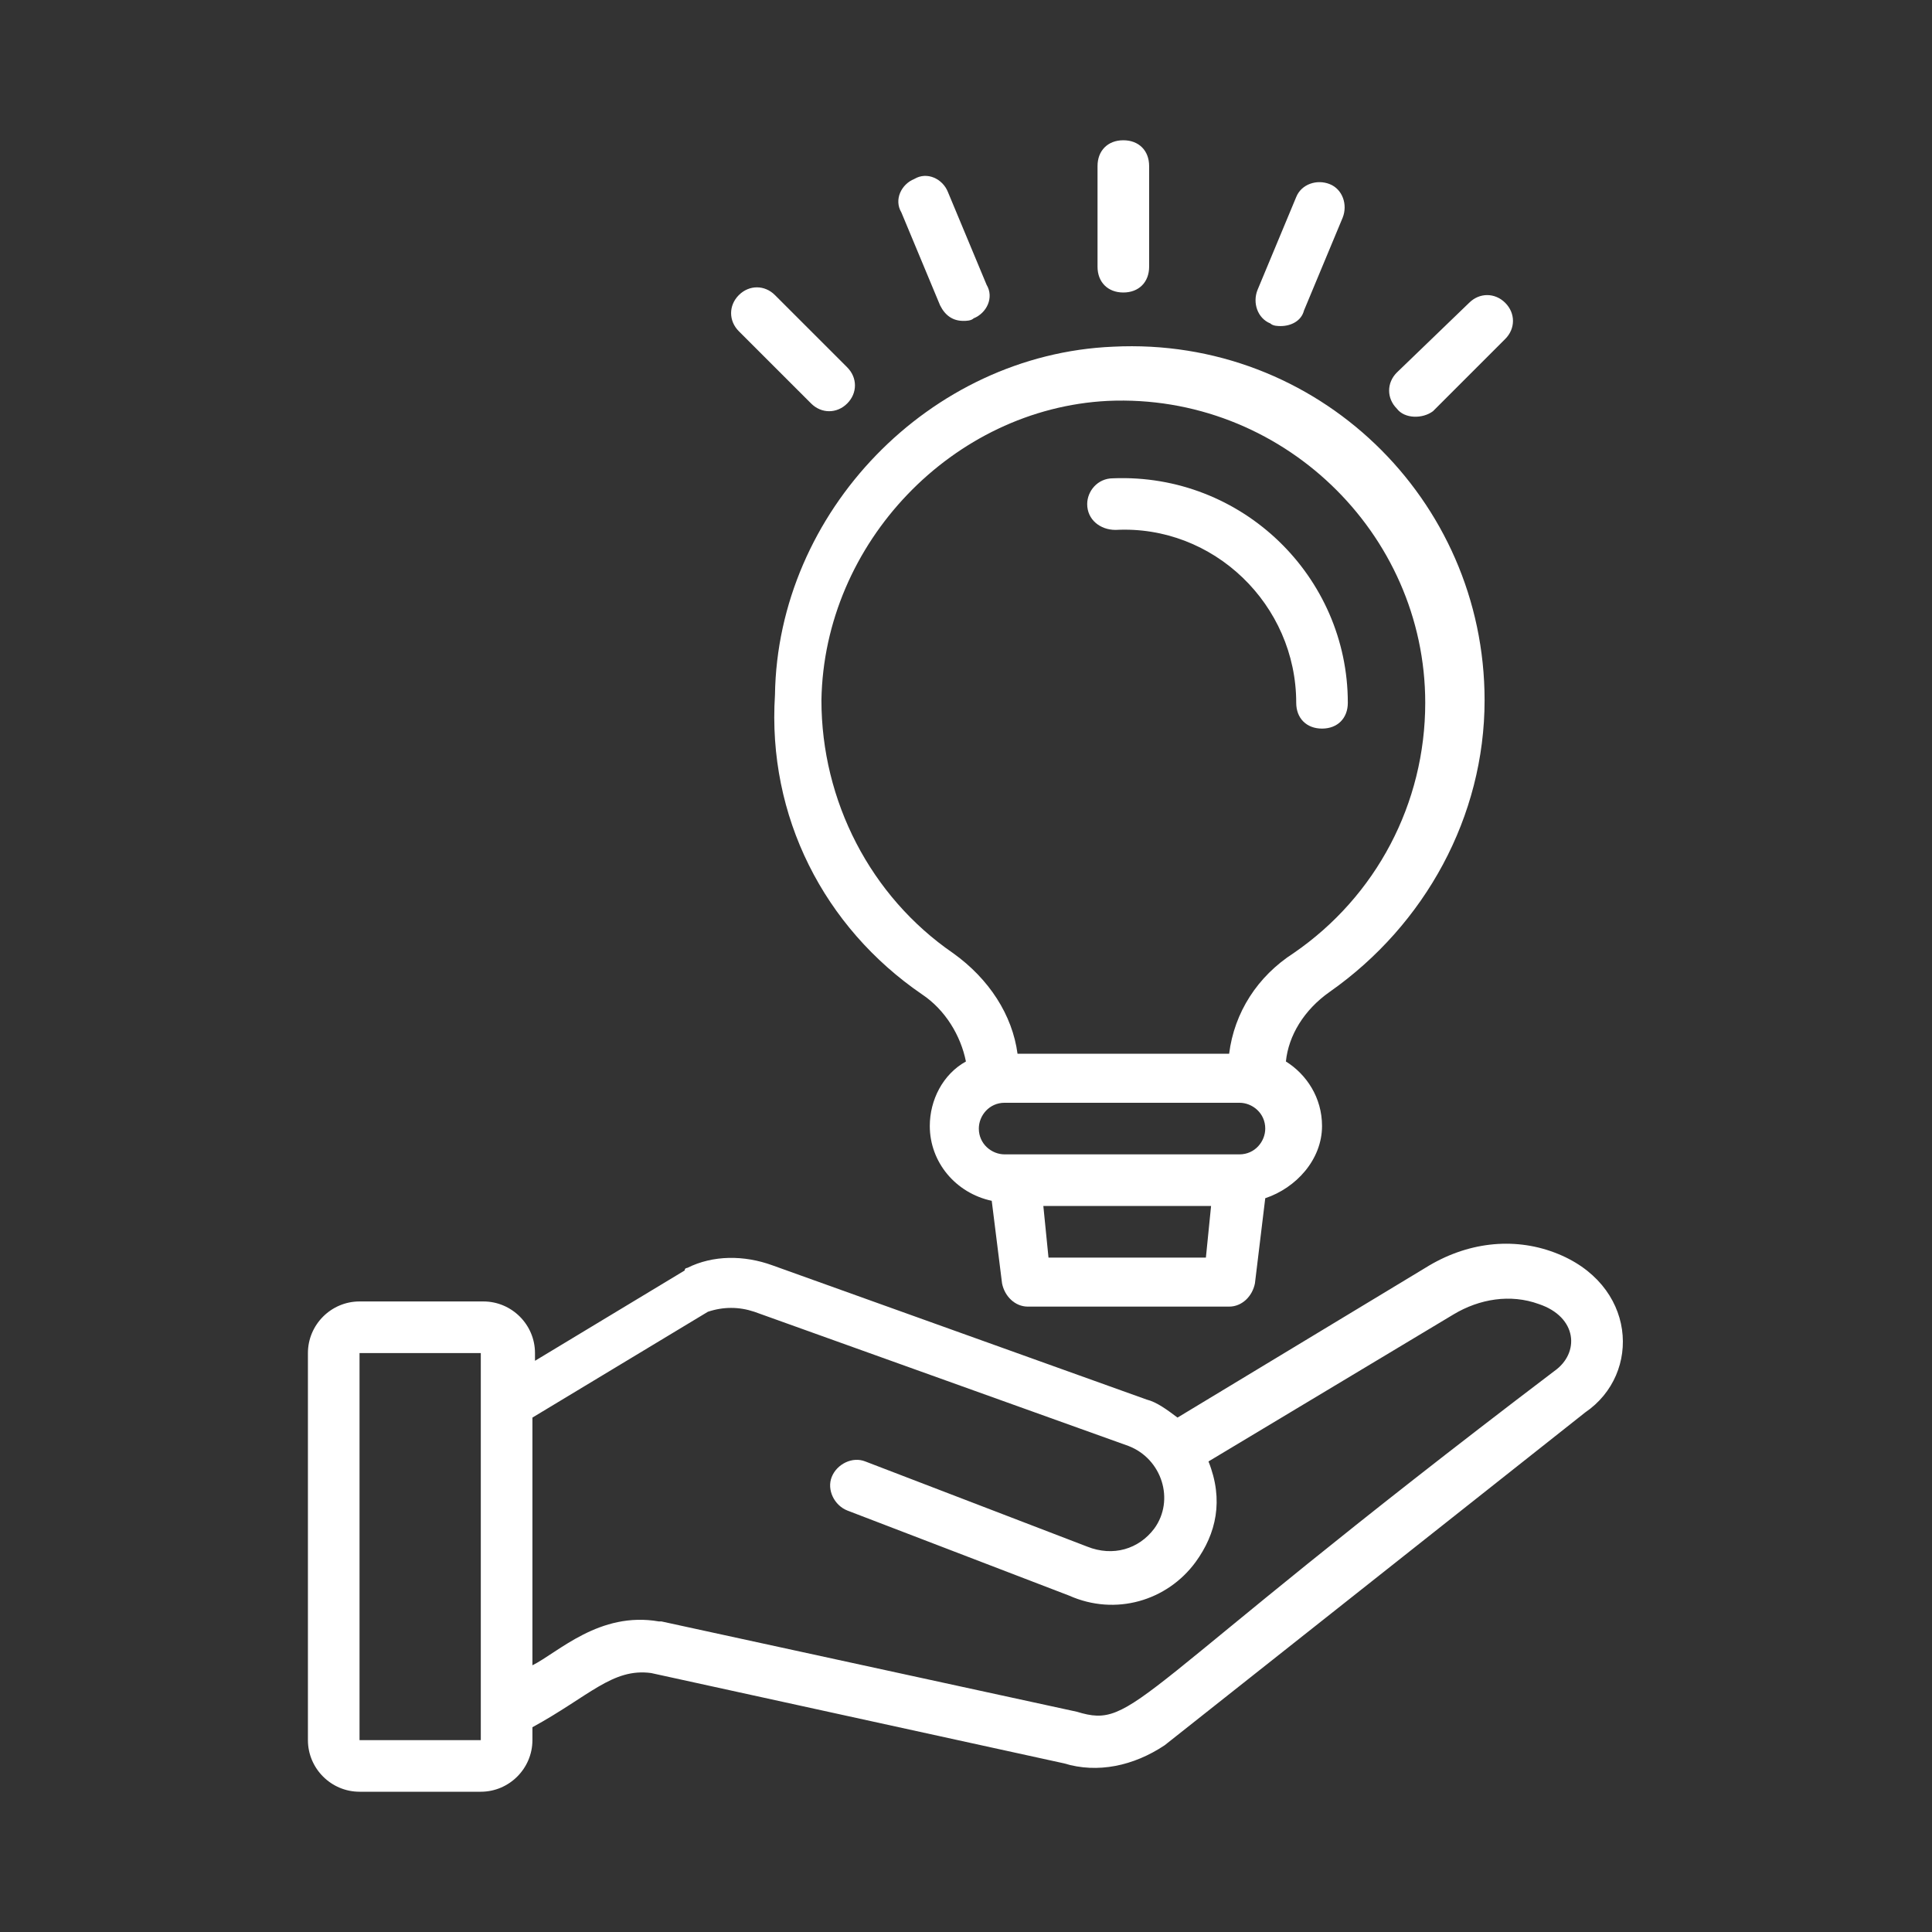 <?xml version="1.0" encoding="UTF-8"?>
<svg xmlns="http://www.w3.org/2000/svg" width="100" height="100" viewBox="0 0 100 100" fill="none">
  <rect x="0" y="0" width="100" height="100" fill="#333333" stroke="none"/>
  <path d="M80.448 64.826C78.311 64.024 75.907 64.291 73.77 65.627L60.948 73.374C60.414 72.973 59.88 72.572 59.345 72.439L39.979 65.493C38.51 64.959 36.907 64.959 35.571 65.627C35.571 65.627 35.438 65.627 35.438 65.76L27.691 70.435V70.034C27.691 68.565 26.489 67.363 25.02 67.363H18.609C17.14 67.363 15.938 68.565 15.938 70.034V90.069C15.938 91.538 17.14 92.74 18.609 92.74H24.886C26.355 92.74 27.558 91.538 27.558 90.069V89.401C30.496 87.798 31.698 86.329 33.701 86.596L55.071 91.271C56.808 91.805 58.678 91.404 60.28 90.336L82.051 73.106C84.99 71.103 84.722 66.428 80.448 64.826ZM18.609 90.069V70.034H24.886V90.069H18.609ZM80.448 70.969C58.277 87.798 58.811 89.535 55.739 88.6L34.236 83.925H34.102C31.03 83.391 28.893 85.528 27.558 86.196V73.374L36.64 67.897C37.441 67.63 38.242 67.63 39.044 67.897L58.41 74.843C60.147 75.511 60.815 77.648 59.746 79.117C58.945 80.185 57.609 80.586 56.273 80.052L44.787 75.644C44.119 75.377 43.318 75.778 43.051 76.445C42.784 77.113 43.184 77.915 43.852 78.182L55.339 82.589C57.743 83.658 60.414 82.856 61.883 80.853C62.952 79.384 63.352 77.648 62.551 75.644L75.239 68.031C76.575 67.23 78.178 66.963 79.647 67.497C81.65 68.165 81.784 70.034 80.448 70.969Z" fill="white"></path>
  <path d="M47.726 51.469C48.928 52.27 49.729 53.606 49.996 54.942C48.794 55.609 48.126 56.945 48.126 58.281C48.126 60.151 49.462 61.753 51.332 62.154L51.866 66.428C52 67.096 52.534 67.63 53.202 67.63H63.62C64.287 67.63 64.822 67.096 64.955 66.428L65.489 62.02C67.092 61.486 68.428 60.017 68.428 58.281C68.428 56.812 67.626 55.609 66.558 54.942C66.692 53.606 67.493 52.27 68.829 51.336C73.77 47.863 76.842 42.253 76.842 36.243C76.842 25.825 68.161 17.41 57.609 17.945C48.126 18.346 40.246 26.493 40.112 35.976C39.712 42.253 42.65 47.996 47.726 51.469ZM54.27 65.092L54.003 62.421H62.685L62.417 65.092H54.27ZM64.154 59.75H52C51.332 59.75 50.664 59.216 50.664 58.414C50.664 57.746 51.198 57.079 52 57.079H64.154C64.822 57.079 65.489 57.613 65.489 58.414C65.489 59.082 64.955 59.75 64.154 59.75ZM57.342 20.75C66.291 20.349 73.77 27.561 73.77 36.376C73.77 41.585 71.233 46.394 66.959 49.332C65.089 50.534 63.887 52.404 63.62 54.541H52.667C52.4 52.538 51.198 50.668 49.328 49.332C45.054 46.394 42.517 41.452 42.517 36.243C42.65 28.096 49.328 21.15 57.342 20.75Z" fill="white"></path>
  <path d="M57.743 27.428C62.818 27.161 67.092 31.301 67.092 36.377C67.092 37.178 67.626 37.712 68.428 37.712C69.229 37.712 69.763 37.178 69.763 36.377C69.763 29.832 64.287 24.49 57.609 24.757C56.808 24.757 56.273 25.425 56.273 26.092C56.273 26.894 56.941 27.428 57.743 27.428ZM58.143 15.14C58.945 15.14 59.479 14.606 59.479 13.805V8.596C59.479 7.794 58.945 7.26 58.143 7.26C57.342 7.26 56.808 7.794 56.808 8.596V13.805C56.808 14.606 57.342 15.14 58.143 15.14ZM48.66 15.808C48.928 16.342 49.328 16.609 49.862 16.609C49.996 16.609 50.263 16.609 50.397 16.476C51.065 16.209 51.465 15.407 51.065 14.739L49.061 9.931C48.794 9.263 47.993 8.863 47.325 9.263C46.657 9.531 46.256 10.332 46.657 11L48.66 15.808ZM41.982 20.883C42.517 21.418 43.318 21.418 43.852 20.883C44.386 20.349 44.386 19.548 43.852 19.014L40.112 15.274C39.578 14.739 38.777 14.739 38.242 15.274C37.708 15.808 37.708 16.609 38.242 17.144L41.982 20.883ZM74.171 21.284L77.911 17.544C78.445 17.01 78.445 16.209 77.911 15.675C77.376 15.14 76.575 15.14 76.041 15.675L72.301 19.281C71.767 19.815 71.767 20.616 72.301 21.151C72.702 21.685 73.637 21.685 74.171 21.284ZM65.756 16.743C65.89 16.877 66.157 16.877 66.291 16.877C66.825 16.877 67.359 16.609 67.493 16.075L69.496 11.267C69.763 10.599 69.496 9.798 68.828 9.531C68.16 9.263 67.359 9.531 67.092 10.198L65.089 15.007C64.822 15.675 65.089 16.476 65.756 16.743Z" fill="white"></path>
</svg>
